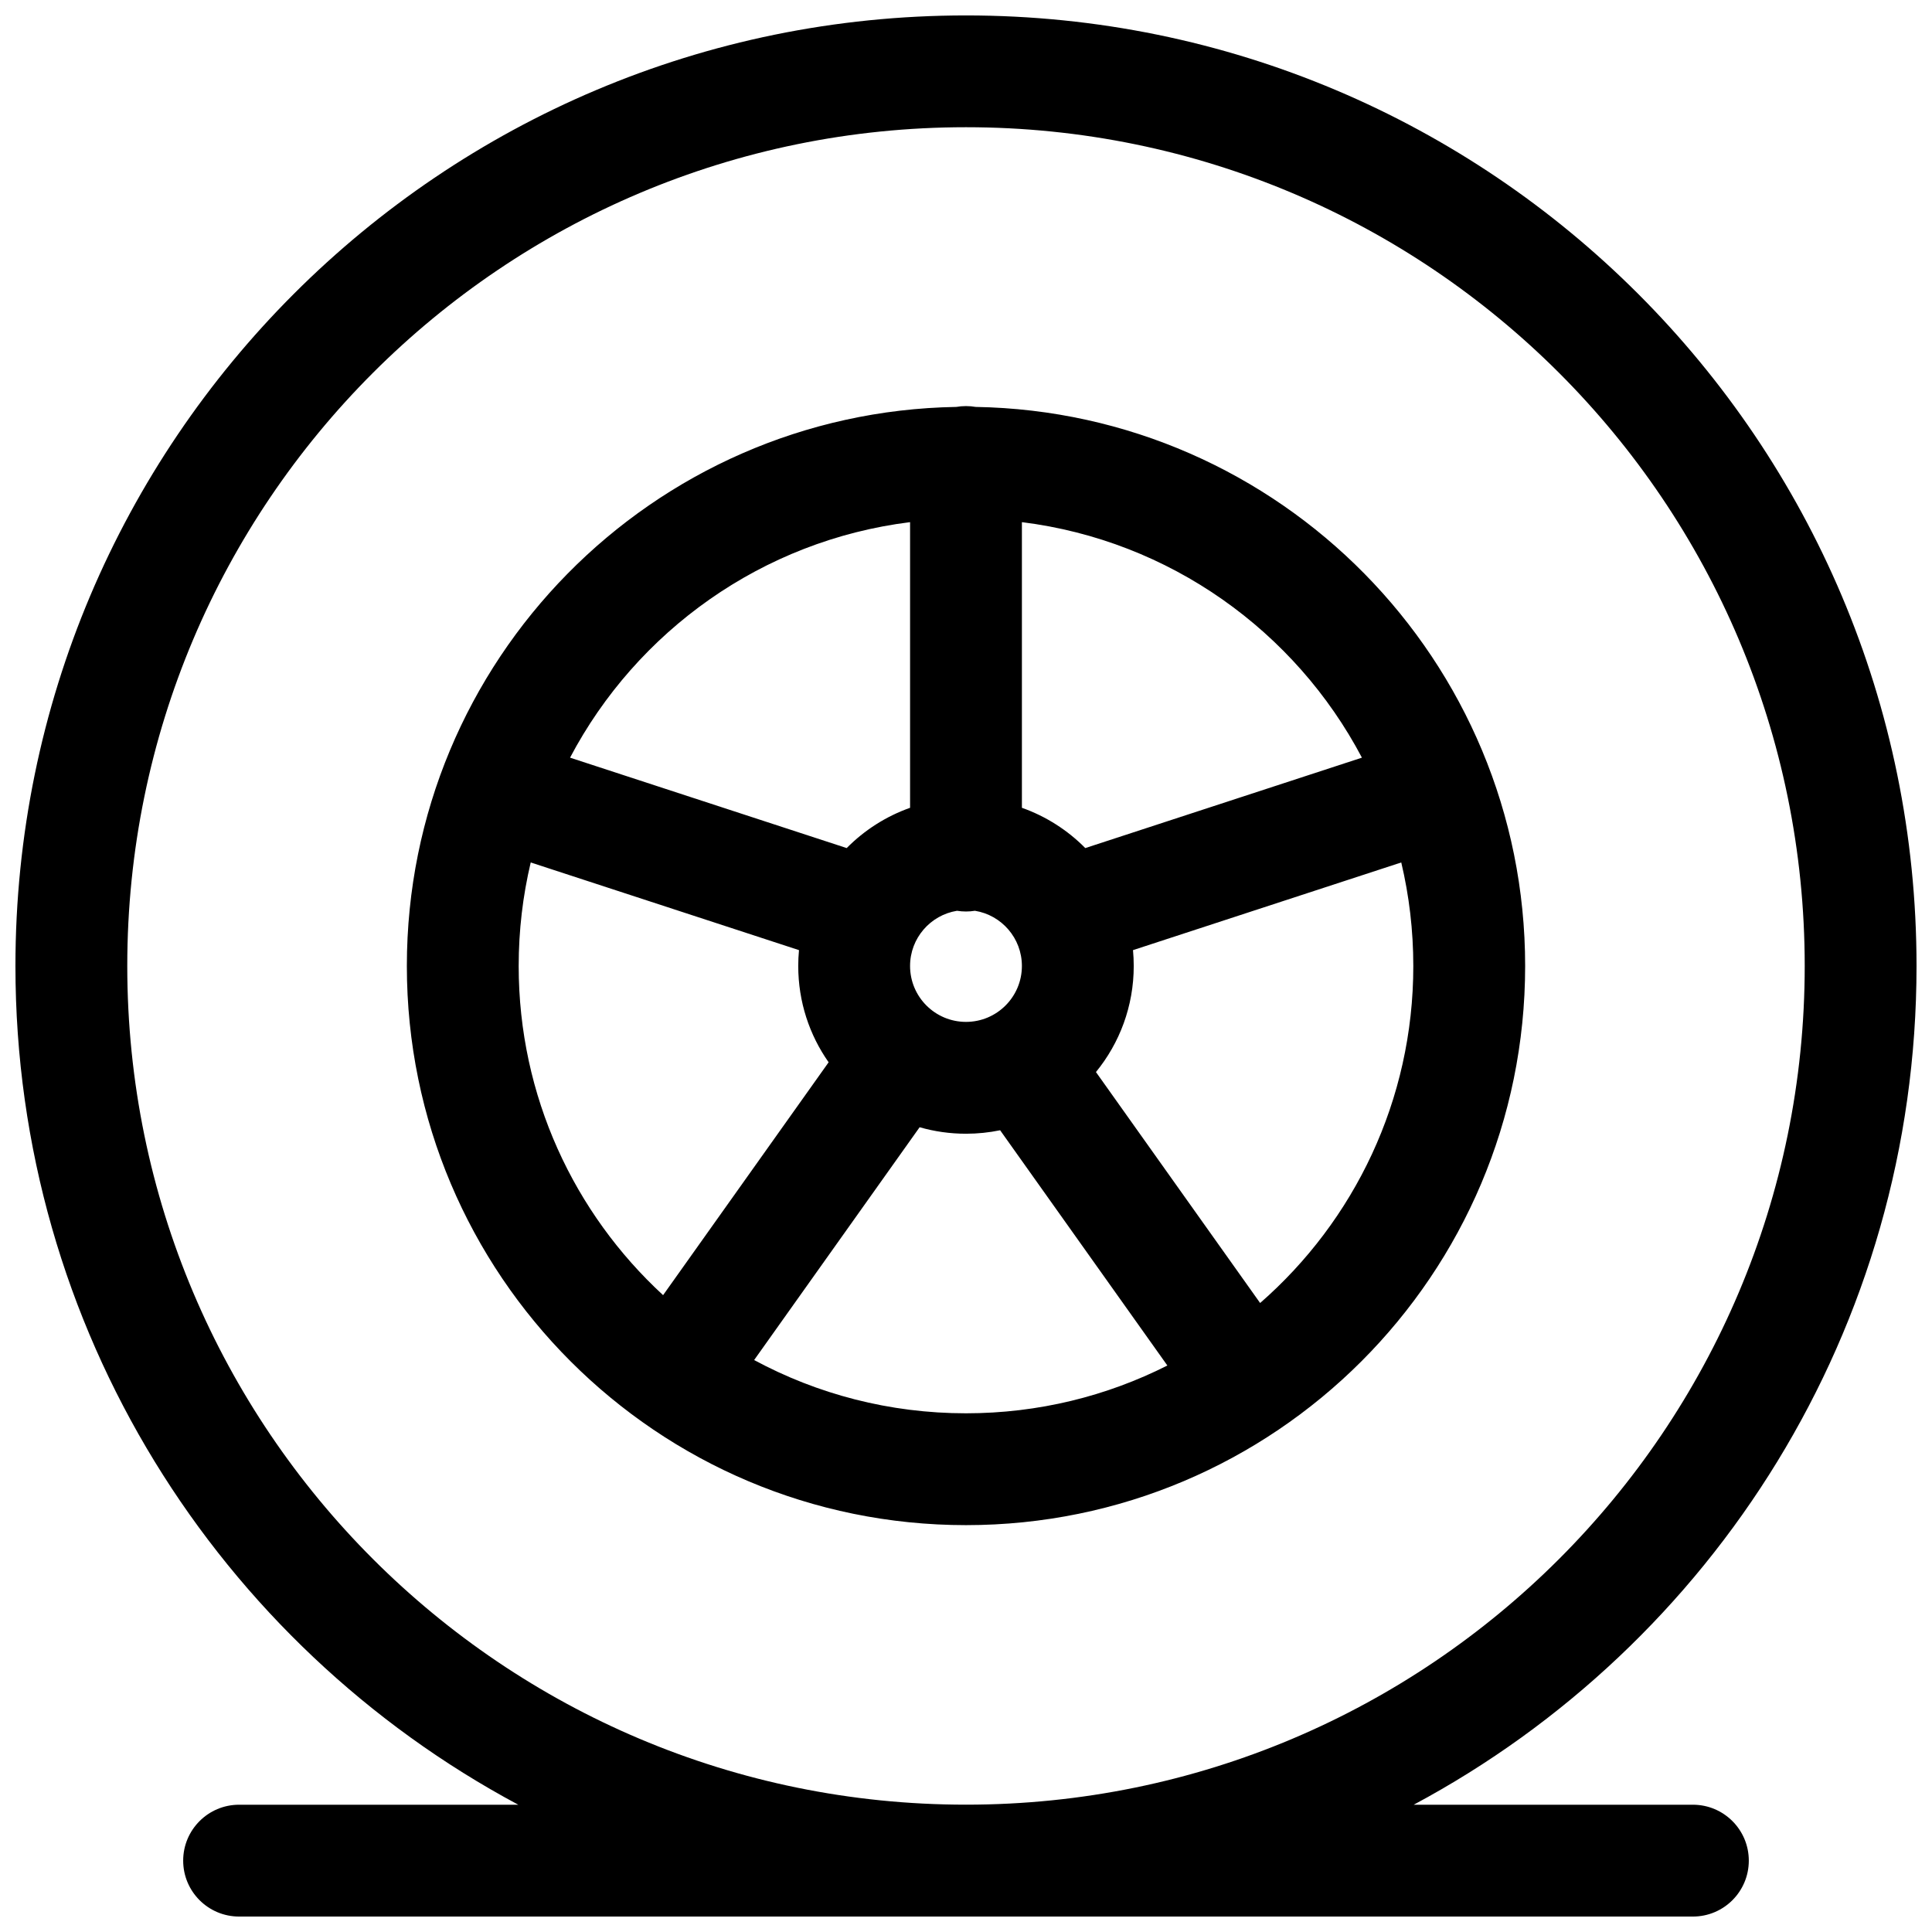 <?xml version="1.0" encoding="UTF-8"?>
<!-- Uploaded to: SVG Repo, www.svgrepo.com, Generator: SVG Repo Mixer Tools -->
<svg width="800px" height="800px" version="1.1" viewBox="144 144 512 512" xmlns="http://www.w3.org/2000/svg">
 <defs>
  <clipPath id="a">
   <path d="m148.09 148.09h503.81v503.81h-503.81z"/>
  </clipPath>
 </defs>
 <g clip-path="url(#a)">
  <path d="m281.35 622.27c-79.305-42.418-133.26-126.04-133.26-222.27 0-139.12 112.78-251.91 251.91-251.91 139.12 0 251.9 112.78 251.9 251.91 0 96.223-53.953 179.85-133.25 222.27h73.984c8.184 0 14.816 6.637 14.816 14.82 0 8.184-6.633 14.816-14.816 14.816h-385.27c-8.184 0-14.82-6.633-14.82-14.816 0-8.184 6.637-14.82 14.82-14.82zm3.297-249.71c-2.09 8.809-3.191 17.996-3.191 27.441 0 34.504 14.738 65.562 38.27 87.227l43.867-61.711c-5.074-7.223-8.051-16.023-8.051-25.516 0-1.418 0.066-2.824 0.199-4.207zm10.422-27.773 73.312 23.961c4.676-4.727 10.398-8.41 16.797-10.672v-75.703c-39.191 4.887-72.441 28.906-90.109 62.414zm220.28 27.773-71.094 23.234c0.129 1.383 0.195 2.789 0.195 4.207 0 10.66-3.754 20.445-10.012 28.102l43.508 61.207c24.879-21.73 40.594-53.684 40.594-89.309 0-9.445-1.105-18.633-3.191-27.441zm-10.426-27.773c-17.668-33.508-50.918-57.527-90.109-62.414v75.703c6.398 2.262 12.125 5.945 16.797 10.672zm-51.559 161.09-44.32-62.348c-2.922 0.602-5.949 0.922-9.047 0.922-4.262 0-8.387-0.602-12.289-1.719l-43.855 61.695c16.711 9.004 35.832 14.113 56.145 14.113 19.195 0 37.328-4.562 53.367-12.664zm-55.922-254.04c0.828-0.145 1.684-0.219 2.555-0.219s1.723 0.074 2.551 0.219c80.66 1.363 145.63 67.176 145.63 148.16 0 81.836-66.344 148.18-148.18 148.18-81.84 0-148.18-66.344-148.18-148.18 0-80.984 64.965-146.8 145.62-148.16zm0.172 133.53c-7.051 1.141-12.438 7.254-12.438 14.629 0 8.184 6.637 14.816 14.82 14.816s14.816-6.633 14.816-14.816c0-7.375-5.387-13.488-12.438-14.629-0.773 0.125-1.57 0.191-2.379 0.191-0.812 0-1.609-0.066-2.383-0.191zm2.383 236.89c122.75 0 222.27-99.512 222.27-222.27 0-122.76-99.512-222.27-222.27-222.27-122.76 0-222.27 99.512-222.27 222.27 0 122.75 99.512 222.27 222.27 222.27z"/>
 </g>
</svg>